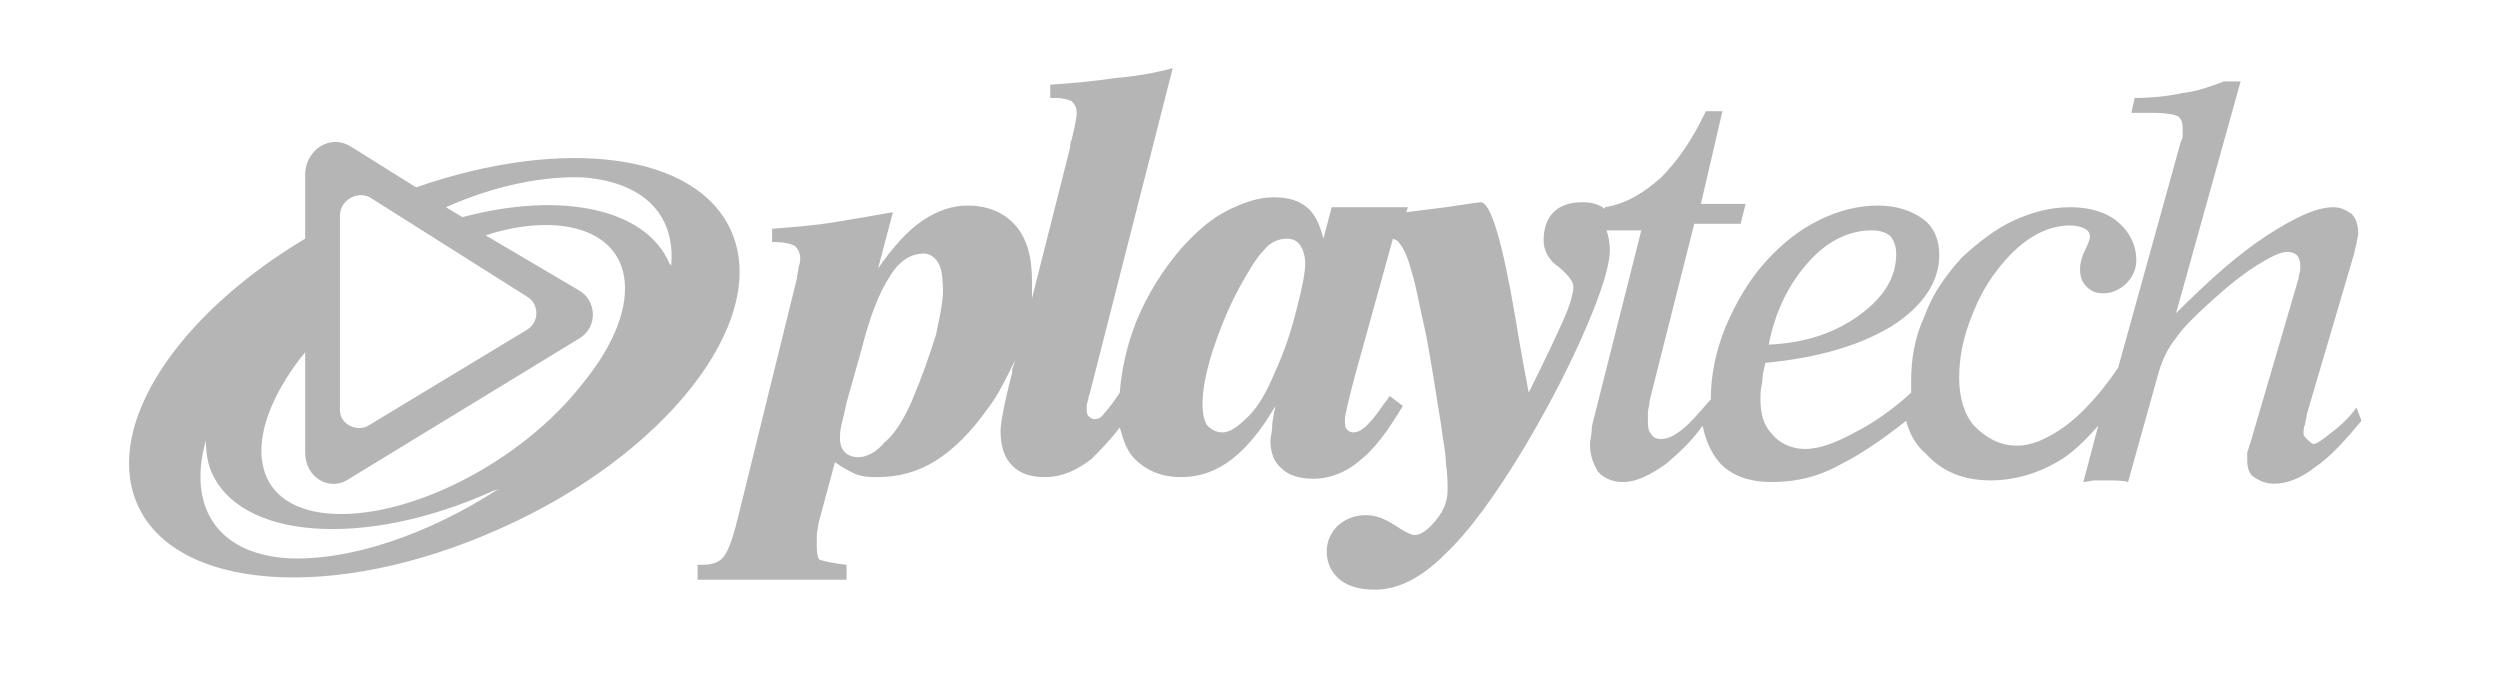<svg xmlns="http://www.w3.org/2000/svg" width="151" height="41" fill="none" viewBox="0 0 151 41">
    <path fill="#B5B5B5" d="M44.233 14.116c-2-4.9-10.2-5.9-19.1-2.8l-4-2.5c-1.2-.7-2.6.2-2.7 1.6v4c-7.7 4.6-12.1 11.2-10.2 15.9 2.2 5.4 12 6.1 22 1.6 9.9-4.4 16.2-12.4 14-17.8zm-21.9-2.2l9.5 6c.7.4.8 1.5 0 2l-9.6 5.8c-.7.4-1.8-.1-1.7-1.1v-11.6c0-.9 1-1.5 1.8-1.1zm-5 21.8c-4.3-.3-6-3.2-4.9-7.1 0 .6.1 1.3.3 1.8 1.7 4.2 9.3 4.7 16.9 1.3.2-.1.3-.1.5-.2-4.3 2.8-9.1 4.4-12.8 4.2zm17.9-10.6c-3.8 4.9-10.7 8.3-15.4 7.9-4.7-.4-5.4-4.6-1.6-9.5.1-.1.2-.2.2-.3v6.1c0 1.6 1.5 2.3 2.5 1.7l14.1-8.6c1.1-.7 1-2.3-.1-2.9l-5.6-3.3c1.5-.5 3-.7 4.3-.6 4.8.4 5.5 4.7 1.6 9.5zm5.3-7c0-.1 0-.1-.1-.2-1.4-3.3-6.5-4.4-12.5-2.8l-1-.6c2.9-1.3 5.9-1.9 8.3-1.8 3.8.3 5.6 2.4 5.3 5.4zM142.333 24.616c-.5.7-1.1 1.2-1.5 1.5-.5.4-.9.7-1.1.7-.1 0-.3-.2-.4-.3-.1-.1-.2-.2-.2-.3 0-.2 0-.4.1-.6 0-.2.1-.4.1-.6l2.8-9.5c.1-.3.1-.5.2-.8 0-.2.1-.4.1-.6 0-.5-.1-.9-.4-1.2-.3-.2-.6-.4-1.1-.4-1 0-2.3.6-4 1.7-1.7 1.1-3.5 2.7-5.5 4.7l3.9-14h-1c-.8.3-1.6.6-2.5.7-.9.2-1.9.3-2.9.3l-.2.9h1.3c.8 0 1.3.1 1.5.2.2.1.3.4.3.7v.4c0 .1 0 .3-.1.4l-3.8 13.7c-1.5 2.2-2.8 3.3-3.6 3.8-.8.5-1.6.9-2.5.9-1.1 0-1.9-.5-2.6-1.2-.6-.7-.9-1.7-.9-2.9 0-1.1.2-2.2.6-3.3.4-1.1.9-2.2 1.7-3.2.6-.8 1.3-1.5 2.1-2s1.6-.7 2.3-.7c.4 0 .7.1.9.2.2.1.3.3.3.5 0 .1-.1.4-.3.8-.2.4-.3.8-.3 1.1 0 .5.1.8.4 1.1.3.3.6.4 1 .4.5 0 1-.2 1.4-.6.4-.4.6-.9.6-1.4 0-.9-.4-1.7-1.1-2.3-.7-.6-1.7-.9-2.9-.9s-2.3.3-3.4.8-2.1 1.3-3.1 2.2c-1 1.1-1.8 2.2-2.3 3.6-.6 1.3-.8 2.6-.8 3.9v.7c-1.2 1.1-2.4 1.9-3.4 2.4-1.1.6-2.1 1-3 1-.9 0-1.6-.4-2-.9-.5-.5-.7-1.2-.7-2.1 0-.3 0-.6.1-1 0-.4.1-.8.2-1.2 3.1-.3 5.6-1 7.6-2.2 1.9-1.2 2.9-2.7 2.9-4.3 0-.9-.3-1.7-1-2.2-.7-.5-1.6-.8-2.7-.8-1.2 0-2.4.3-3.6.9-1.2.6-2.2 1.4-3.2 2.5s-1.8 2.5-2.4 3.9c-.6 1.5-.9 2.9-.9 4.4-.7.8-1.2 1.4-1.7 1.8-.5.4-.9.6-1.3.6-.3 0-.5-.1-.6-.3-.2-.2-.2-.5-.2-.8v-.5c0-.2.1-.4.1-.7l2.7-10.7h2.8l.3-1.2h-2.7l1.3-5.6h-1c-.8 1.7-1.7 3-2.7 4-1 .9-2.1 1.6-3.4 1.8v.1c-.4-.3-.8-.4-1.4-.4-.7 0-1.3.2-1.7.6-.4.4-.6 1-.6 1.7 0 .6.3 1.2.9 1.6.6.5.9.9.9 1.2 0 .4-.2 1.1-.6 2-.4.9-1.1 2.4-2.1 4.4-.2-1.1-.5-2.6-.8-4.5-.8-4.7-1.5-7-2.1-7-.1 0-.8.1-2.1.3l-2.4.3.1-.3h-4.6l-.5 1.9c-.2-.8-.5-1.5-1-1.9-.5-.4-1.1-.6-2-.6-.9 0-1.8.3-2.8.8-1 .5-1.9 1.3-2.8 2.3-1.1 1.3-2 2.7-2.7 4.4-.6 1.5-.9 3-1 4.3-.4.6-.7 1-.9 1.2-.2.3-.4.4-.6.4-.2 0-.3-.1-.4-.2-.1-.1-.1-.3-.1-.5 0-.1 0-.2.1-.5 0-.2.1-.3.1-.4l5-19.6c-1.1.3-2.3.5-3.5.6-1.3.2-2.5.3-3.9.4v.8h.3c.5 0 .8.1 1 .2.2.2.3.4.3.7 0 .2-.1.8-.3 1.6-.1.2-.1.4-.1.5l-2.3 9.1v-1c0-1.5-.3-2.6-1-3.4-.7-.8-1.7-1.2-2.9-1.2-.9 0-1.8.3-2.7.9-.9.6-1.8 1.6-2.7 2.9l.9-3.4c-1.1.2-2.3.4-3.5.6-1.2.2-2.5.3-3.8.4v.8c.7 0 1.1.1 1.3.2.2.1.4.4.4.8 0 .1 0 .3-.1.5 0 .2-.1.5-.1.7l-3.6 14.6c-.3 1.2-.6 2-.9 2.3-.3.3-.7.4-1.3.4h-.2v.9h9v-.9c-.8-.1-1.3-.2-1.6-.3-.1 0-.2-.3-.2-.8v-.7c0-.2.1-.5.1-.7l1-3.7c.4.3.8.5 1.2.7.5.2.9.2 1.4.2 1.2 0 2.4-.3 3.5-1s2.1-1.7 3.1-3.1c.7-.9 1.2-2 1.7-3l-.2.6v.2c-.5 1.9-.7 3.1-.7 3.5 0 .9.2 1.6.7 2.1.5.5 1.1.7 2 .7 1 0 1.9-.4 2.8-1.1.5-.5 1.1-1.1 1.7-1.9.2.7.4 1.4.9 1.9.7.7 1.6 1.1 2.8 1.1 1.2 0 2.2-.4 3.1-1.1.9-.7 1.8-1.8 2.6-3.2-.1.5-.2 1-.2 1.3 0 .3-.1.6-.1.8 0 .7.2 1.3.7 1.7.4.4 1.1.6 1.9.6 1 0 2-.4 2.8-1.1.9-.7 1.7-1.8 2.6-3.3l-.8-.6c-.1.2-.3.4-.5.7-.7 1-1.2 1.5-1.7 1.5-.2 0-.3-.1-.4-.2-.1-.1-.1-.3-.1-.6 0-.2.2-1.1.6-2.6l2.3-8.3c.2.1.3.1.4.3.2.2.5.8.7 1.6.3.9.5 2.2.9 3.9.3 1.6.6 3.5.9 5.4.1.9.3 1.7.3 2.4.1.6.1 1.2.1 1.6 0 .6-.2 1.2-.7 1.8-.5.6-.9.9-1.3.9-.2 0-.6-.2-1.2-.6-.6-.4-1.2-.6-1.7-.6-.7 0-1.2.2-1.7.6-.4.4-.7.9-.7 1.6 0 .7.3 1.3.8 1.7.5.4 1.2.6 2.1.6 1.4 0 2.8-.7 4.2-2.1 1.5-1.4 3.1-3.6 4.9-6.6 1.6-2.7 2.8-5.1 3.7-7.2.9-2.1 1.4-3.7 1.4-4.6 0-.5-.1-.9-.2-1.2h2.1l-2.8 11.1c-.1.4-.2.7-.2 1 0 .3-.1.6-.1.8 0 .7.2 1.2.5 1.7.4.4.9.6 1.5.6.8 0 1.6-.4 2.6-1.1.7-.6 1.5-1.3 2.2-2.3.2.9.5 1.6 1 2.2.7.8 1.8 1.2 3.2 1.2 1.4 0 2.8-.3 4.2-1.1 1.2-.6 2.5-1.5 3.9-2.6.2.8.6 1.5 1.2 2 1 1.1 2.3 1.6 3.9 1.6 1.4 0 2.8-.4 4-1.1.9-.5 1.7-1.3 2.5-2.2l-.9 3.4c.2 0 .5-.1.7-.1H127.333c.2 0 1 0 1.2.1l1.9-6.8c.2-.6.5-1.3 1-1.9.4-.6 1.1-1.3 2.1-2.2 1.1-1 2-1.7 2.8-2.2.8-.5 1.4-.8 1.8-.8.3 0 .5.1.6.2.1.1.2.3.2.6v.3c0 .1-.1.3-.1.5l-2.9 9.9c-.1.2-.1.4-.2.6v.5c0 .4.1.8.4 1 .3.2.7.4 1.2.4.8 0 1.6-.3 2.5-1 .9-.6 1.8-1.6 2.8-2.8l-.3-.8zm-33-8.9c1.1-1.2 2.4-1.8 3.7-1.8.5 0 .8.1 1.1.3.2.2.4.6.4 1.1 0 1.4-.7 2.6-2.2 3.7-1.5 1.1-3.3 1.7-5.5 1.8.4-2.1 1.3-3.8 2.5-5.1zm-52.8 4.5c-.4 1.3-.9 2.7-1.5 4.1-.5 1.1-1 1.9-1.6 2.4-.5.6-1.1.9-1.6.9-.3 0-.6-.1-.8-.3-.2-.2-.3-.5-.3-.8 0-.2 0-.5.1-.9s.2-.8.3-1.3l.9-3.2c.5-2 1.1-3.5 1.7-4.4.6-1 1.3-1.4 2.1-1.4.3 0 .6.2.8.5.2.3.3.8.3 1.3.1.7-.1 1.7-.4 3.1zm21.8-1.6c-.3 1.2-.7 2.5-1.3 3.8-.5 1.2-1 2.1-1.6 2.7-.6.6-1.1 1-1.6 1-.4 0-.7-.2-.9-.4-.2-.3-.3-.7-.3-1.3 0-.9.2-1.9.6-3.2.4-1.2.9-2.5 1.6-3.8.6-1.1 1.1-1.9 1.5-2.3.4-.5.9-.7 1.4-.7.3 0 .6.1.8.4.2.3.3.7.3 1.1 0 .6-.2 1.5-.5 2.7z"/>
</svg>
